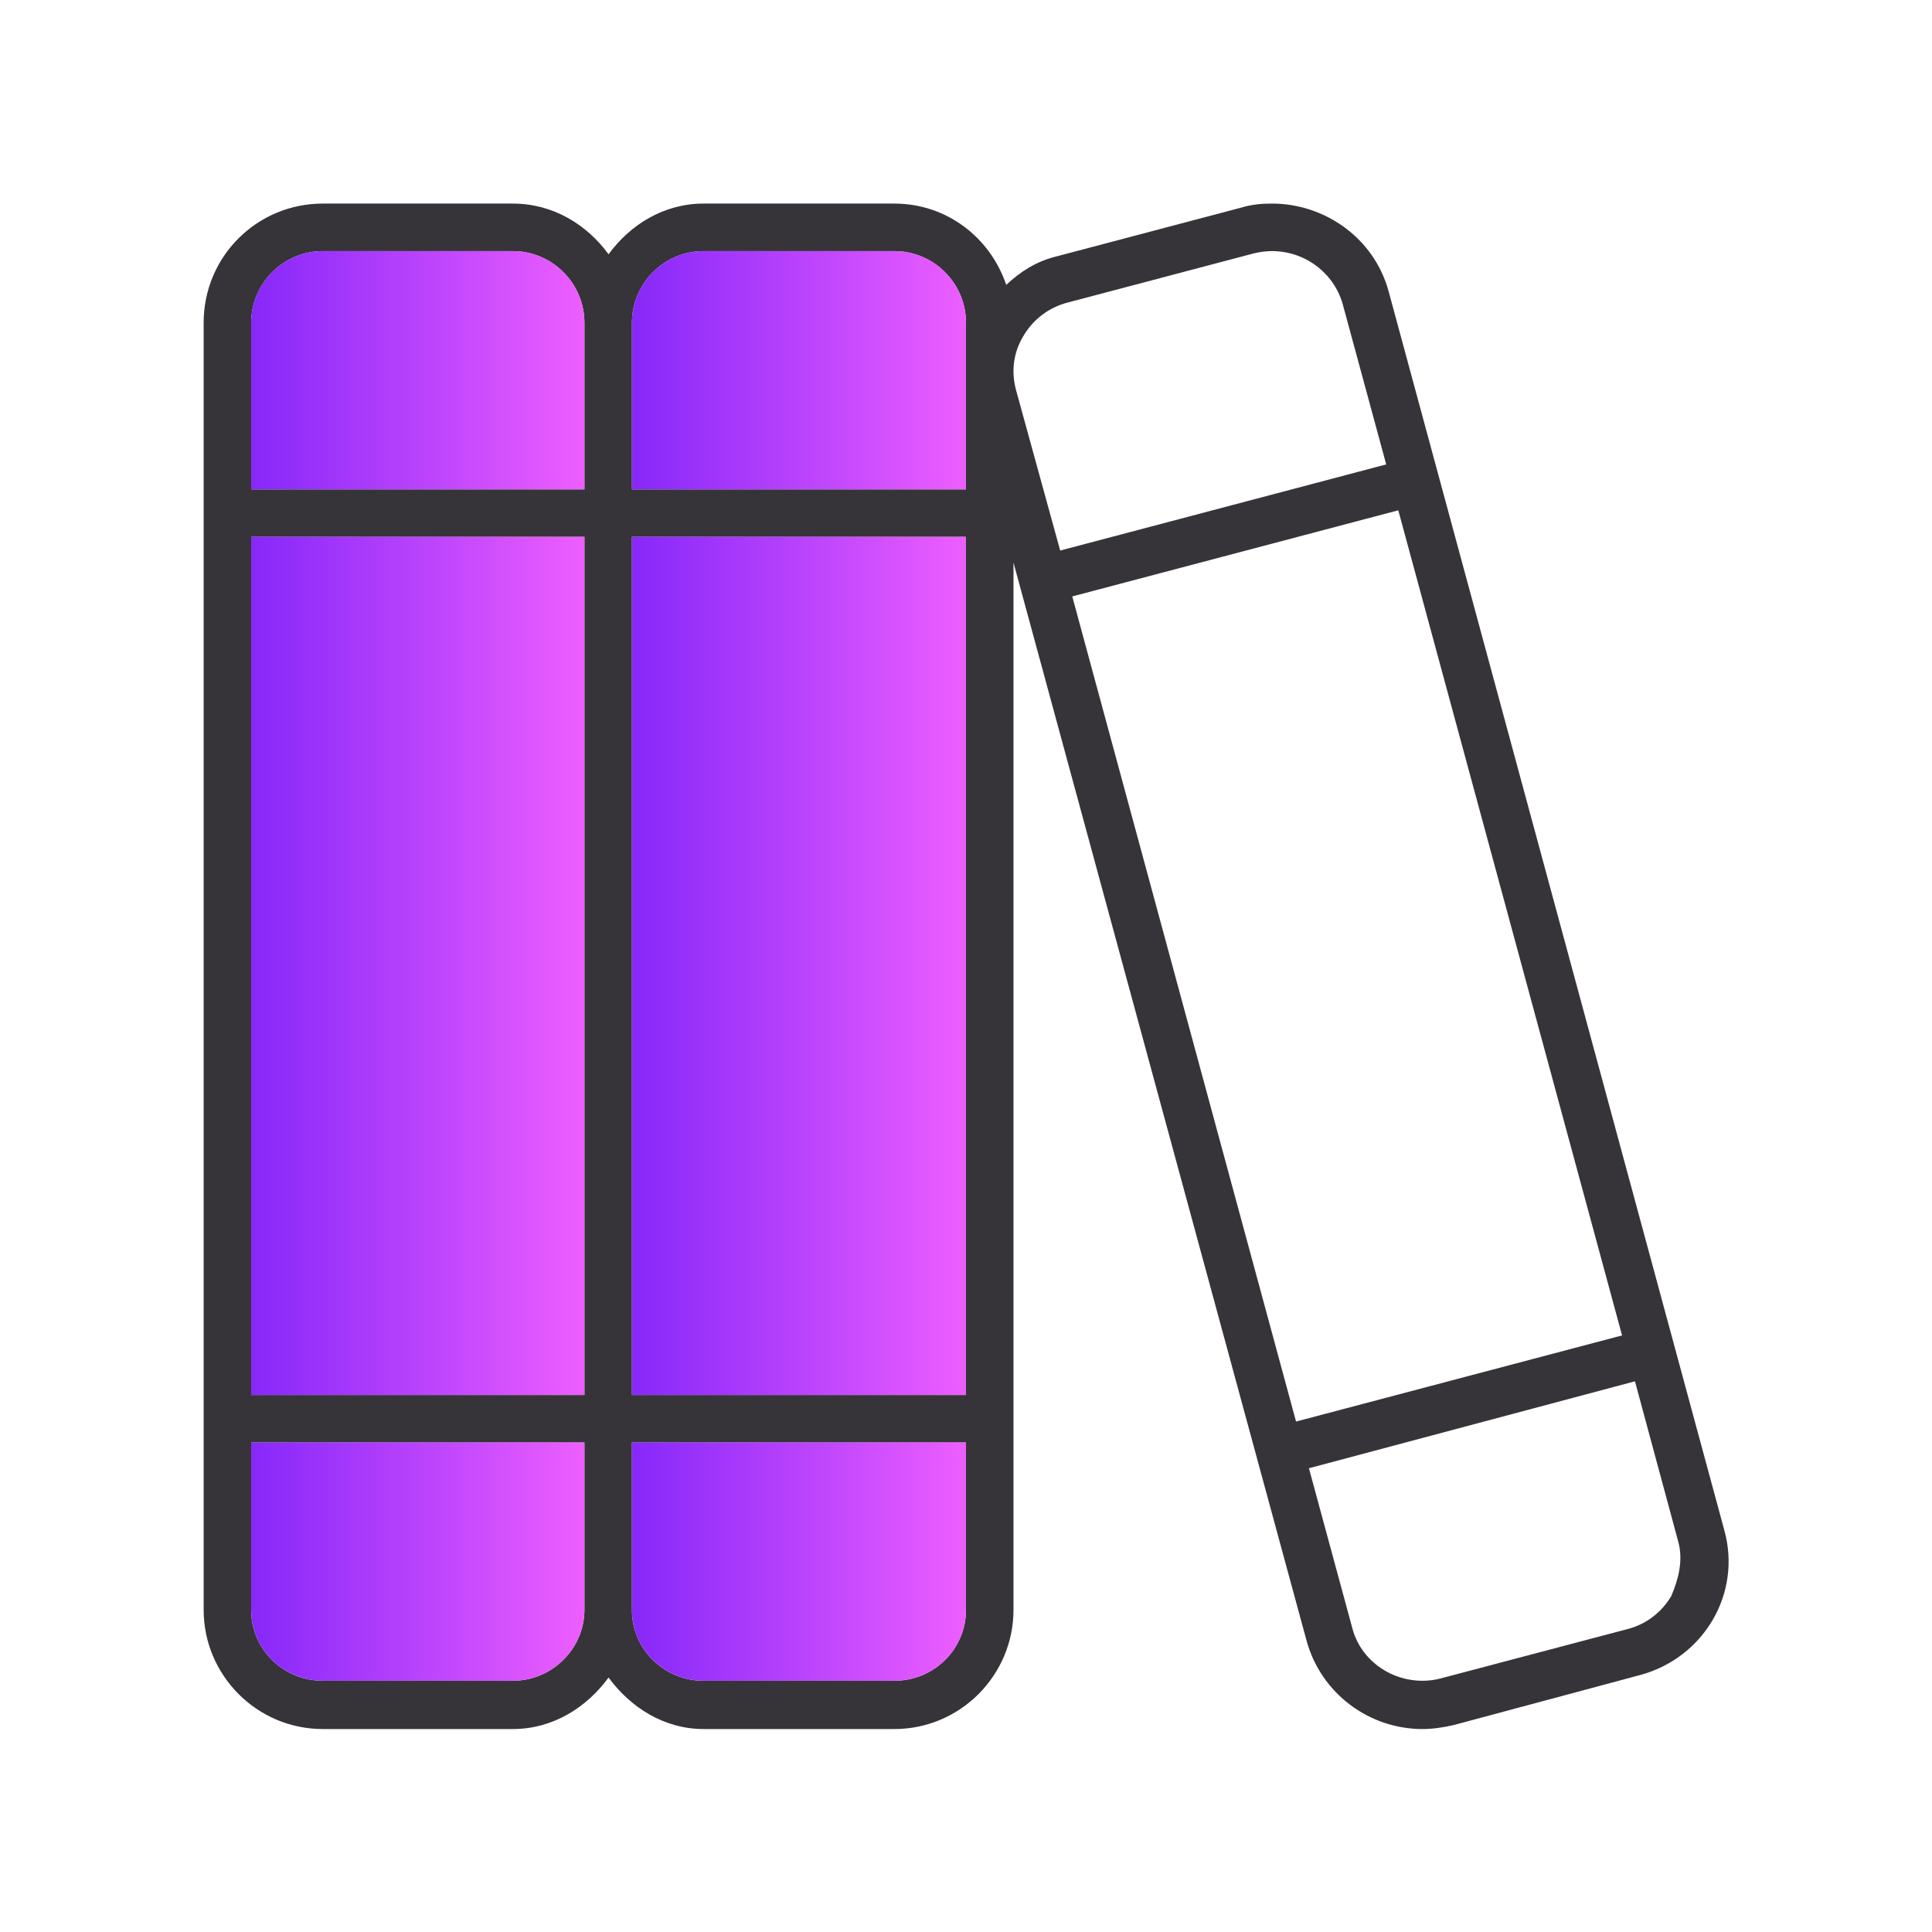 <?xml version="1.0" encoding="UTF-8"?> <svg xmlns="http://www.w3.org/2000/svg" xmlns:xlink="http://www.w3.org/1999/xlink" id="a" width="100" height="100" viewBox="0 0 100 100"><defs><linearGradient id="b" x1="32.708" y1="80.829" x2="50" y2="80.829" gradientUnits="userSpaceOnUse"><stop offset="0" stop-color="#8728f9"></stop><stop offset=".681" stop-color="#cb4cfd"></stop><stop offset=".994" stop-color="#ed5eff"></stop><stop offset="1" stop-color="#ed5eff"></stop></linearGradient><linearGradient id="c" y1="49.995" y2="49.995" xlink:href="#b"></linearGradient><linearGradient id="d" y1="19.162" y2="19.162" xlink:href="#b"></linearGradient><linearGradient id="e" x1="13" x2="30.25" xlink:href="#b"></linearGradient><linearGradient id="f" x1="13" y1="49.995" x2="30.25" y2="49.995" xlink:href="#b"></linearGradient><linearGradient id="g" x1="13" y1="19.162" x2="30.25" y2="19.162" xlink:href="#b"></linearGradient></defs><rect width="100" height="100" fill="none" stroke-width="0"></rect><path d="m89.25,79.204c.917,3.292-1.083,6.625-4.375,7.5l-9.625,2.583c-.542.125-1.083.208-1.625.208-2.75,0-5.25-1.833-6-4.583l-15.167-55.792v54.208c0,3.375-2.75,6.167-6.167,6.167h-9.875c-2.042,0-3.792-1.125-4.917-2.667-1.125,1.542-2.875,2.667-4.958,2.667h-9.833c-3.417,0-6.167-2.792-6.167-6.167V16.704c0-3.417,2.75-6.167,6.167-6.167h9.833c2.083,0,3.833,1.083,4.958,2.625,1.125-1.542,2.875-2.625,4.917-2.625h9.875c2.708,0,4.958,1.75,5.792,4.208.708-.667,1.542-1.208,2.542-1.458l9.625-2.542c.542-.167,1.083-.208,1.583-.208,2.75,0,5.292,1.792,6.042,4.542l17.375,64.125Zm-2.75,3.417c.375-.875.625-1.833.375-2.792l-2.25-8.333-16.875,4.5,2.25,8.292c.417,1.583,1.917,2.708,3.625,2.708.333,0,.667-.042.958-.125l9.625-2.542c1-.25,1.792-.875,2.292-1.708Zm-2.542-13.5l-11.583-42.708-16.875,4.458,11.583,42.708,16.875-4.458Zm-12.208-45.083l-2.25-8.292c-.458-1.625-1.958-2.75-3.667-2.75-.292,0-.625.042-.958.125l-9.625,2.542c-.958.25-1.792.875-2.292,1.75-.5.833-.625,1.792-.375,2.75l2.292,8.333,16.875-4.458Zm-21.75,59.292v-8.667h-17.292v8.667c0,2.042,1.667,3.667,3.708,3.667h9.875c2.042,0,3.708-1.625,3.708-3.667Zm0-11.125V27.787h-17.292v44.417h17.292Zm0-46.875v-8.625c0-2.042-1.667-3.708-3.708-3.708h-9.875c-2.042,0-3.708,1.667-3.708,3.708v8.625h17.292Zm-19.75,58v-8.667H13v8.667c0,2.042,1.667,3.667,3.708,3.667h9.833c2.042,0,3.708-1.667,3.708-3.667Zm0-11.125V27.787H13v44.417h17.25Zm0-46.875v-8.625c0-2.042-1.667-3.708-3.708-3.708h-9.833c-2.042,0-3.708,1.667-3.708,3.708v8.625h17.25Z" fill="#363438" stroke-width="0"></path><path d="m50,74.662v8.667c0,2.042-1.667,3.667-3.708,3.667h-9.875c-2.042,0-3.708-1.625-3.708-3.667v-8.667h17.292Z" fill="url(#b)" stroke-width="0"></path><rect x="32.708" y="27.787" width="17.292" height="44.417" fill="url(#c)" stroke-width="0"></rect><path d="m50,16.704v8.625h-17.292v-8.625c0-2.042,1.667-3.708,3.708-3.708h9.875c2.042,0,3.708,1.667,3.708,3.708Z" fill="url(#d)" stroke-width="0"></path><path d="m30.25,74.662v8.667c0,2-1.667,3.667-3.708,3.667h-9.833c-2.042,0-3.708-1.625-3.708-3.667v-8.667h17.25Z" fill="url(#e)" stroke-width="0"></path><rect x="13" y="27.787" width="17.25" height="44.417" fill="url(#f)" stroke-width="0"></rect><path d="m30.25,16.704v8.625H13v-8.625c0-2.042,1.667-3.708,3.708-3.708h9.833c2.042,0,3.708,1.667,3.708,3.708Z" fill="url(#g)" stroke-width="0"></path></svg> 